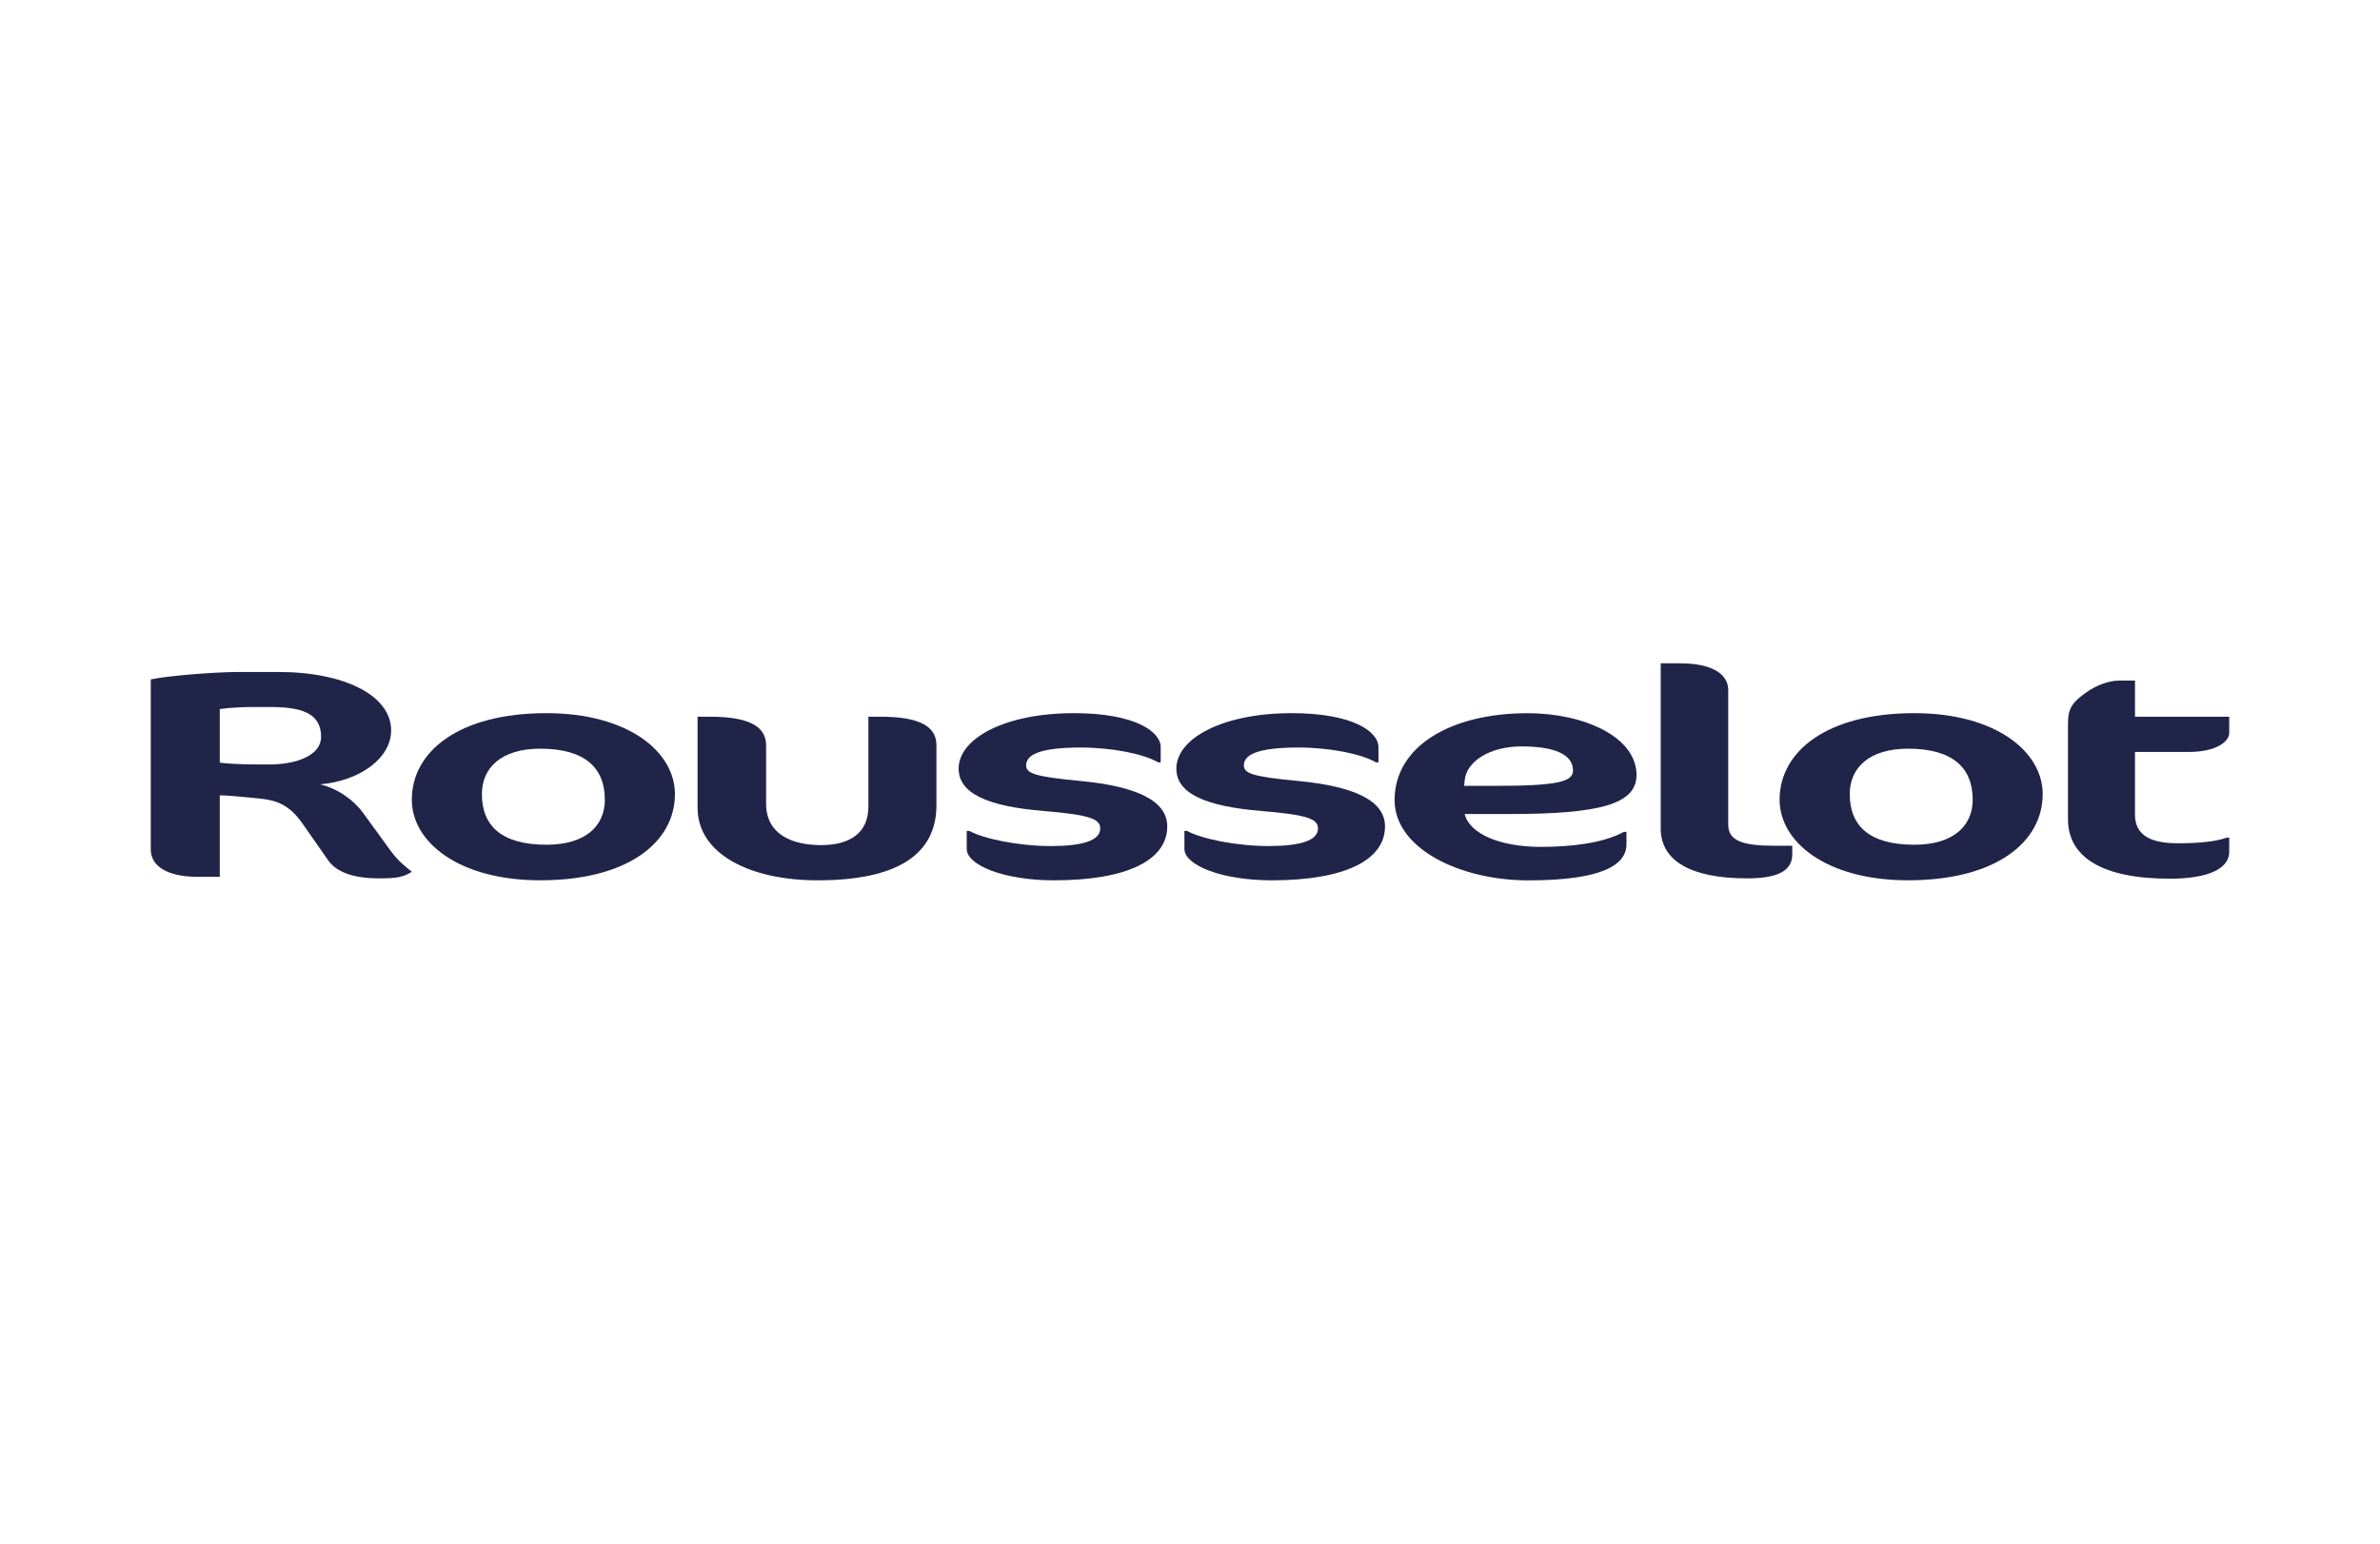 <svg xmlns="http://www.w3.org/2000/svg" width="185" height="120" viewBox="0 0 185 120" fill="none"><g clip-path="url(#clip0_267_5713)"><path d="M20.962 54.961C23.316 54.961 24.96 55.371 24.96 57.284C24.96 58.691 23.118 59.428 20.923 59.428C19.477 59.428 18.26 59.428 17.084 59.289V55.122C17.674 55.022 18.965 54.961 19.477 54.961H20.962ZM32.01 67.769C31.7 67.496 31.032 67.057 30.367 66.14L28.215 63.181C27.545 62.26 26.33 61.321 24.88 60.974C28.018 60.698 30.403 58.922 30.403 56.776C30.403 54.134 26.918 52.237 21.591 52.237H18.612C16.619 52.235 12.857 52.555 11.72 52.817V66.038C11.72 67.31 12.972 68.163 15.363 68.163H17.084V61.828C17.634 61.828 18.575 61.922 19.751 62.034C21.164 62.169 22.295 62.287 23.51 64.016L25.509 66.879C26.211 67.89 27.702 68.284 29.427 68.284C30.918 68.284 31.386 68.165 32.012 67.771" fill="#202449"></path><path d="M47.016 62.166C47.016 64.198 45.53 65.668 42.473 65.668C38.986 65.668 37.458 64.196 37.458 61.731C37.458 59.675 38.983 58.201 42.001 58.201C45.446 58.201 47.014 59.675 47.014 62.164M32.011 62.164C32.011 65.464 35.655 68.433 42.001 68.433C48.815 68.433 52.464 65.464 52.464 61.731C52.464 58.434 48.817 55.44 42.471 55.44C35.653 55.44 32.011 58.434 32.011 62.164Z" fill="#202449"></path><path d="M63.551 68.435C58.339 68.435 54.224 66.412 54.224 62.794V55.716H55.202C58.218 55.716 59.551 56.478 59.551 57.93V62.491C59.551 64.772 61.434 65.697 63.825 65.697C65.973 65.697 67.502 64.823 67.502 62.702V55.716H68.446C71.498 55.716 72.791 56.478 72.791 57.93V62.587C72.791 66.457 69.7 68.435 63.549 68.435" fill="#202449"></path><path d="M81.924 68.435C78.042 68.435 75.145 67.263 75.145 65.991V64.59H75.341C76.474 65.213 79.178 65.77 81.685 65.77C84.193 65.77 85.522 65.331 85.522 64.402C85.522 63.684 84.781 63.343 81.138 63.046C76.668 62.677 74.516 61.644 74.516 59.747C74.516 57.419 78.081 55.44 83.484 55.44C88.262 55.44 90.222 56.888 90.222 58.085V59.263H90.024C88.93 58.622 86.5 58.111 83.997 58.111C80.783 58.111 79.764 58.689 79.764 59.496C79.764 60.116 80.393 60.374 83.997 60.713C88.385 61.131 90.731 62.258 90.731 64.243C90.731 66.875 87.598 68.435 81.92 68.435" fill="#202449"></path><path d="M98.845 68.435C94.968 68.435 92.066 67.263 92.066 65.991V64.59H92.262C93.4 65.213 96.101 65.77 98.611 65.77C101.12 65.77 102.449 65.331 102.449 64.402C102.449 63.684 101.704 63.343 98.059 63.046C93.594 62.677 91.439 61.644 91.439 59.747C91.439 57.419 95.002 55.44 100.409 55.44C105.189 55.44 107.15 56.888 107.15 58.085V59.263H106.952C105.855 58.622 103.425 58.111 100.918 58.111C97.706 58.111 96.687 58.689 96.687 59.496C96.687 60.116 97.316 60.374 100.918 60.713C105.31 61.131 107.658 62.258 107.658 64.243C107.658 66.875 104.522 68.435 98.841 68.435" fill="#202449"></path><path d="M122.272 59.889C122.272 60.763 121.139 61.092 116.162 61.092H113.81L113.851 60.676C113.965 59.248 115.725 58.025 118.276 58.025C120.826 58.025 122.272 58.648 122.272 59.892M127.211 60.257C127.211 57.286 123.138 55.444 118.745 55.444C112.714 55.444 108.403 58.046 108.403 62.195C108.403 65.995 113.537 68.439 118.786 68.439C124.585 68.439 126.427 67.218 126.427 65.631V64.668H126.227C124.544 65.588 121.955 65.835 119.764 65.835C116.669 65.835 114.237 64.851 113.849 63.281H117.296C124.269 63.281 127.207 62.544 127.207 60.257" fill="#202449"></path><path d="M135.789 68.282C131.44 68.282 129.089 66.924 129.089 64.404V51.565H130.576C133.198 51.565 134.337 52.468 134.337 53.637V64.108C134.337 65.35 135.438 65.746 137.902 65.746H139.315V66.411C139.315 67.749 138.1 68.282 135.789 68.282Z" fill="#202449"></path><path d="M153.339 62.166C153.339 64.198 151.85 65.668 148.796 65.668C145.308 65.668 143.783 64.196 143.783 61.731C143.783 59.675 145.308 58.201 148.326 58.201C151.773 58.201 153.339 59.675 153.339 62.164M138.331 62.164C138.331 65.464 141.978 68.433 148.324 68.433C155.14 68.433 158.78 65.464 158.78 61.731C158.78 58.434 155.138 55.44 148.793 55.44C141.976 55.44 138.329 58.434 138.329 62.164" fill="#202449"></path><path d="M162.274 53.752C162.979 53.274 163.916 52.906 164.743 52.906H165.956V55.716H173.28V56.982C173.28 57.629 172.304 58.454 170.148 58.454H165.954V63.32C165.954 64.937 167.169 65.554 169.284 65.554C170.966 65.554 172.261 65.419 173.082 65.117H173.28V66.23C173.28 67.496 171.716 68.308 168.661 68.308C163.33 68.308 160.747 66.591 160.747 63.683V56.228C160.747 55.003 161.137 54.54 162.274 53.752Z" fill="#202449"></path></g><defs><clipPath id="clip0_267_5713"><rect width="161.56" height="16.87" fill="white" transform="translate(11.72 51.565)"></rect></clipPath></defs></svg>